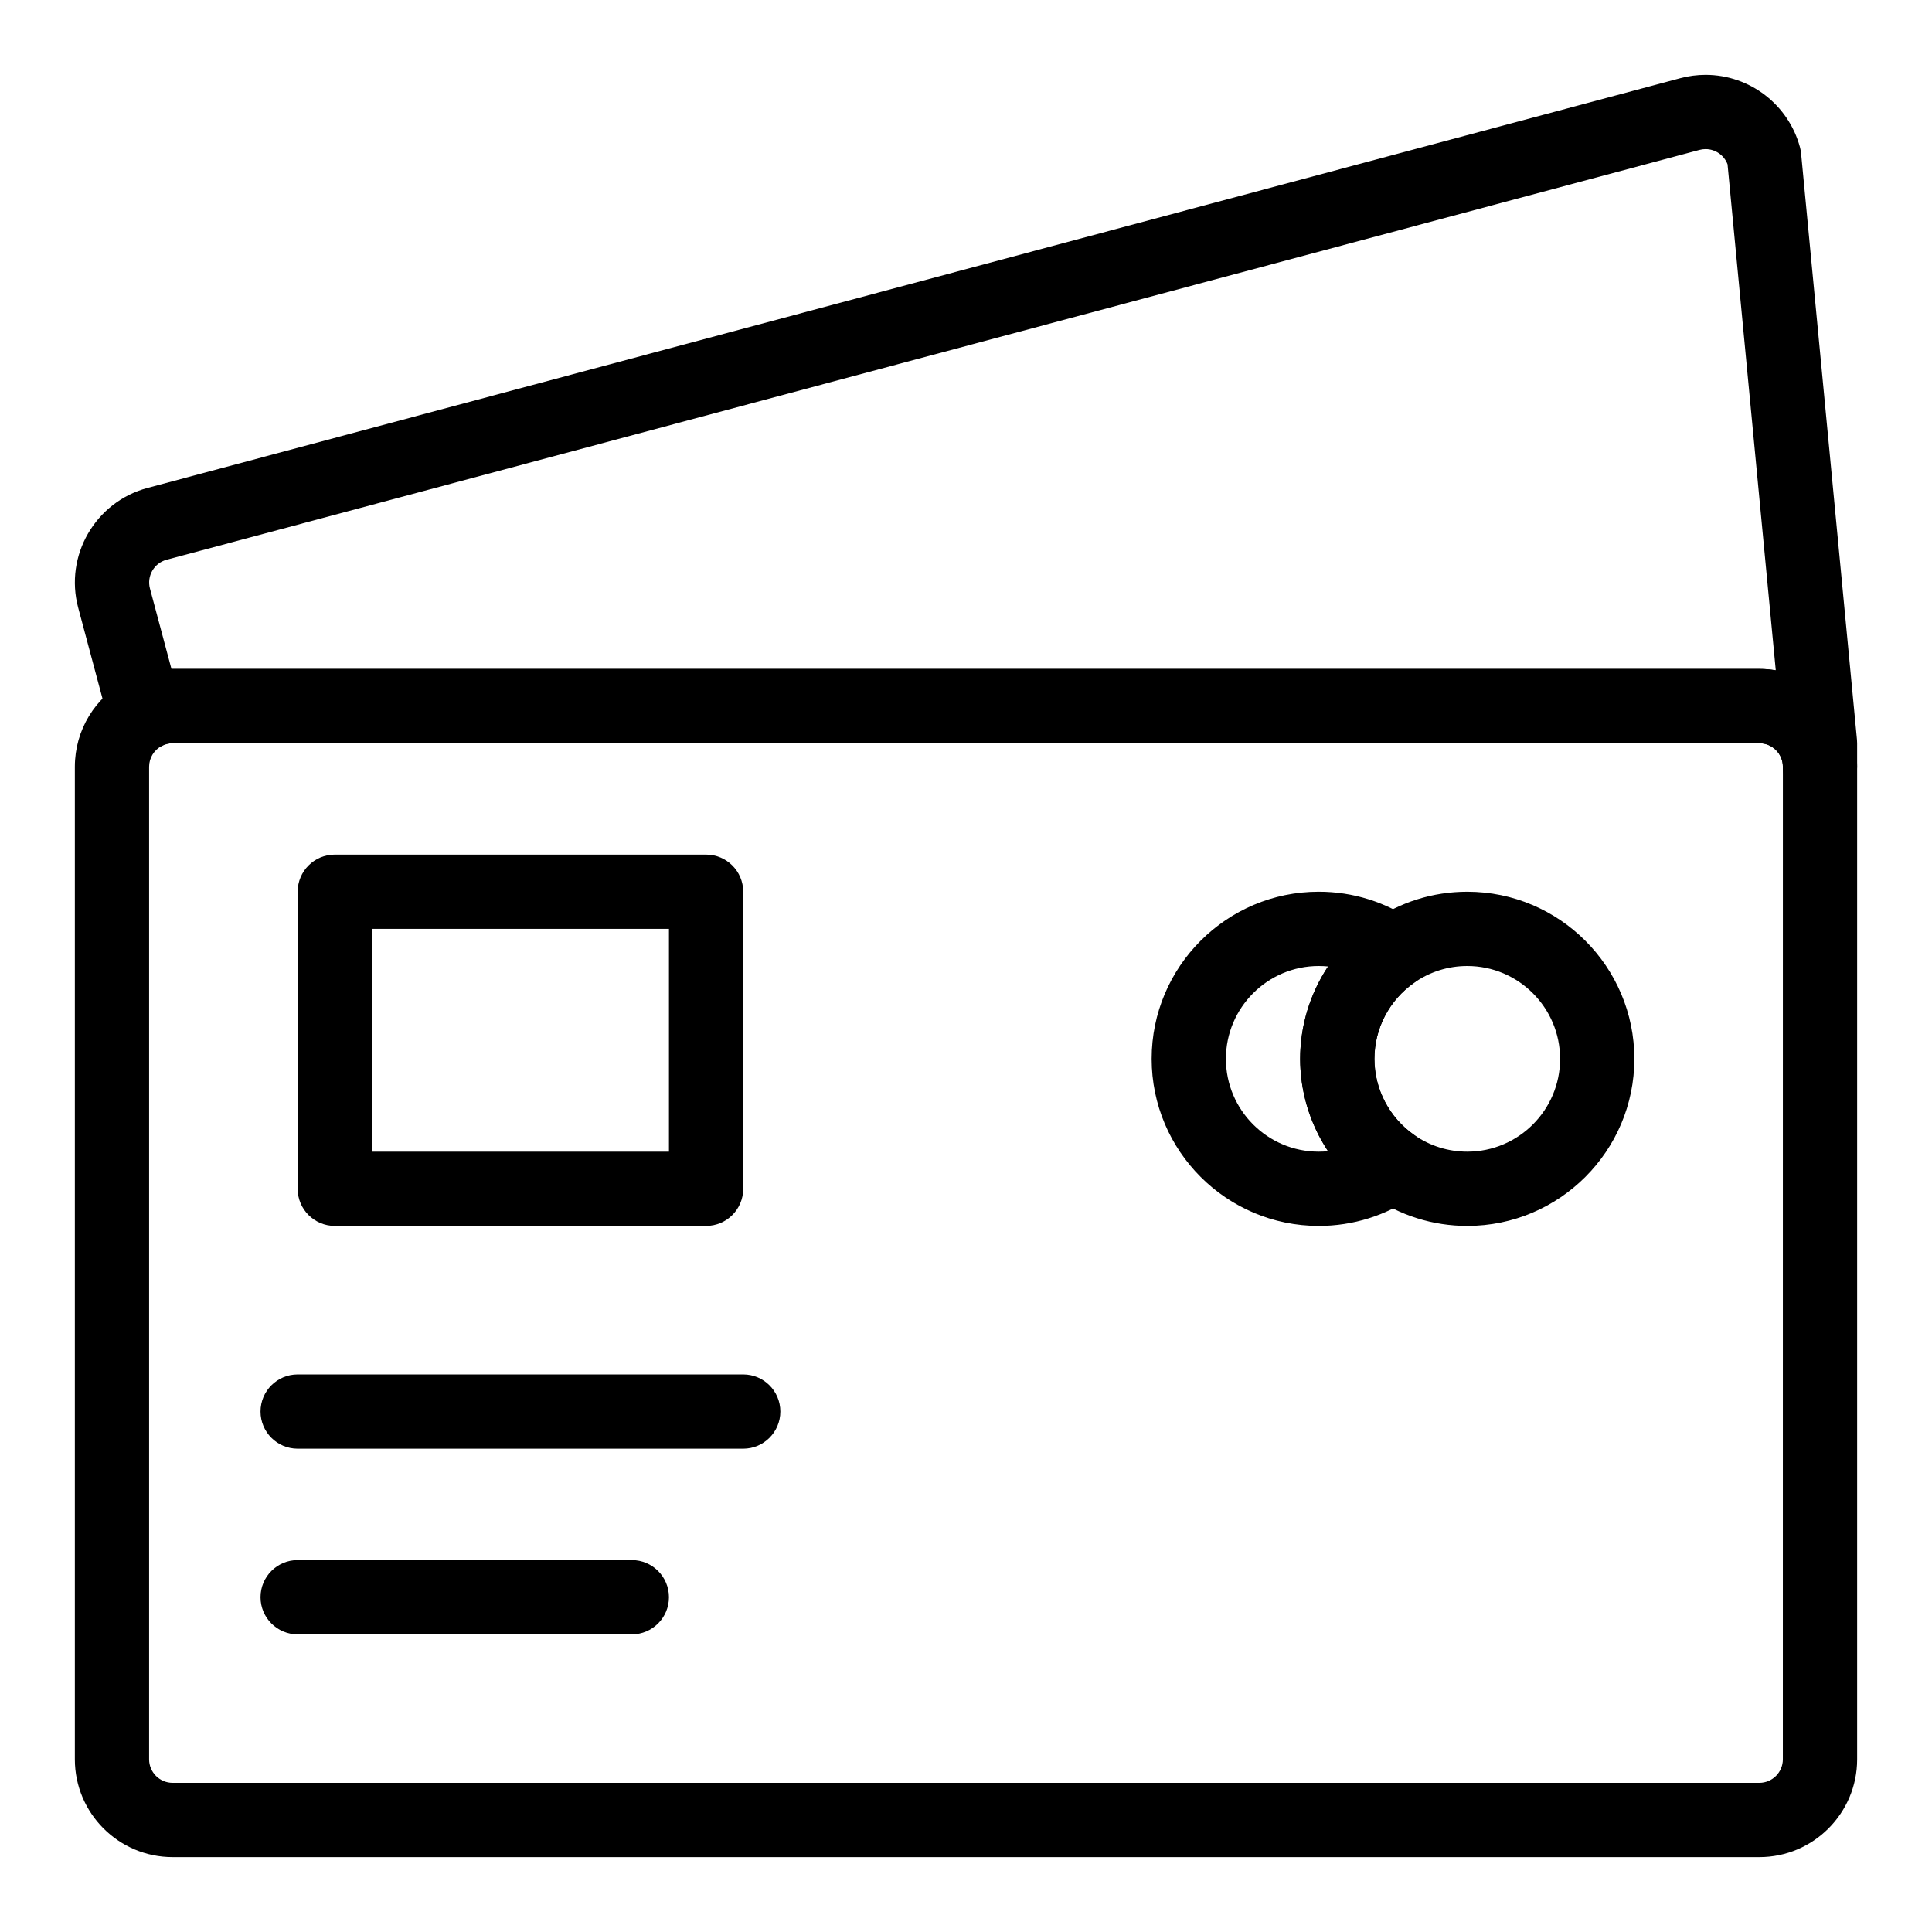 <?xml version="1.0" encoding="UTF-8"?>
<!-- Uploaded to: ICON Repo, www.svgrepo.com, Generator: ICON Repo Mixer Tools -->
<svg fill="#000000" width="800px" height="800px" version="1.1" viewBox="144 144 512 512" xmlns="http://www.w3.org/2000/svg">
 <g>
  <path d="m626.32 357.03c-5.434 0-9.84-4.406-9.84-9.84 0-3.438-2.797-6.231-6.231-6.231l-420.5-0.004c-0.996 0-1.957 0.234-2.856 0.703-2.648 1.375-5.773 1.477-8.504 0.27-2.731-1.203-4.766-3.582-5.535-6.461l-8.133-30.422c-3.691-13.805 4.539-28.035 18.344-31.727l406.23-108.6c2.191-0.586 4.449-0.883 6.703-0.883 11.707 0 21.996 7.906 25.023 19.223 0.141 0.527 0.238 1.066 0.289 1.609l14.809 155.36c0.031 0.309 0.043 0.621 0.043 0.934v6.231c0 5.438-4.406 9.844-9.84 9.844zm-436.57-35.754h420.5c1.48 0 2.934 0.125 4.348 0.363l-12.781-134.1c-0.91-2.398-3.219-4.027-5.816-4.027-0.539 0-1.086 0.074-1.621 0.215l-406.23 108.61c-3.32 0.887-5.301 4.312-4.41 7.633l5.699 21.316c0.105-0.008 0.211-0.008 0.316-0.008z"/>
  <path d="m610.25 636.16h-420.5c-14.289 0-25.914-11.625-25.914-25.914v-263.05c0-9.707 5.359-18.516 13.988-22.996 3.672-1.906 7.797-2.914 11.922-2.914h420.5c14.293-0.004 25.918 11.621 25.918 25.91v263.05c0 14.289-11.625 25.914-25.914 25.914zm-420.5-295.2c-0.996 0-1.957 0.234-2.856 0.703-2.082 1.082-3.379 3.199-3.379 5.531v263.05c0 3.438 2.797 6.231 6.231 6.231h420.5c3.438 0 6.231-2.797 6.231-6.231l0.008-263.05c0-3.438-2.797-6.231-6.231-6.231z"/>
  <path d="m331.12 468.88h-98.398c-5.434 0-9.84-4.406-9.84-9.84v-78.719c0-5.434 4.406-9.84 9.84-9.84h98.398c5.434 0 9.84 4.406 9.84 9.84v78.719c0 5.434-4.402 9.84-9.84 9.84zm-88.559-19.68h78.719v-59.039h-78.719z"/>
  <path d="m493.48 468.88c-24.418 0-44.281-19.863-44.281-44.281 0-24.418 19.863-44.281 44.281-44.281 9.102 0 17.855 2.75 25.312 7.953 2.637 1.84 4.207 4.852 4.207 8.07 0 3.215-1.57 6.231-4.207 8.07-6.609 4.613-10.555 12.156-10.555 20.188s3.945 15.578 10.551 20.188c2.637 1.84 4.207 4.856 4.207 8.07 0 3.215-1.57 6.231-4.207 8.07-7.453 5.203-16.207 7.953-25.309 7.953zm0-68.879c-13.566 0-24.602 11.035-24.602 24.602 0 13.566 11.035 24.602 24.602 24.602 0.832 0 1.656-0.043 2.473-0.121-4.754-7.172-7.394-15.664-7.394-24.484 0-8.82 2.641-17.312 7.394-24.477-0.816-0.082-1.645-0.121-2.473-0.121z"/>
  <path d="m532.84 468.88c-9.102 0-17.855-2.75-25.312-7.953-11.879-8.289-18.969-21.871-18.969-36.328 0-14.457 7.09-28.039 18.969-36.328 7.457-5.199 16.211-7.949 25.312-7.949 24.418 0 44.281 19.863 44.281 44.281-0.004 24.414-19.867 44.277-44.281 44.277zm0-68.879c-5.055 0-9.91 1.527-14.047 4.414-6.609 4.609-10.555 12.152-10.555 20.184s3.945 15.578 10.551 20.188c4.137 2.887 8.996 4.414 14.051 4.414 13.566 0 24.602-11.035 24.602-24.602-0.004-13.562-11.039-24.598-24.602-24.598z"/>
  <path d="m340.96 527.92h-118.08c-5.434 0-9.84-4.406-9.84-9.84s4.406-9.84 9.84-9.84h118.08c5.434 0 9.84 4.406 9.84 9.84-0.004 5.434-4.406 9.84-9.844 9.84z"/>
  <path d="m311.44 577.12h-88.559c-5.434 0-9.84-4.406-9.84-9.84s4.406-9.84 9.84-9.84h88.559c5.434 0 9.84 4.406 9.84 9.84s-4.406 9.84-9.84 9.84z"/>
 </g>
</svg>
